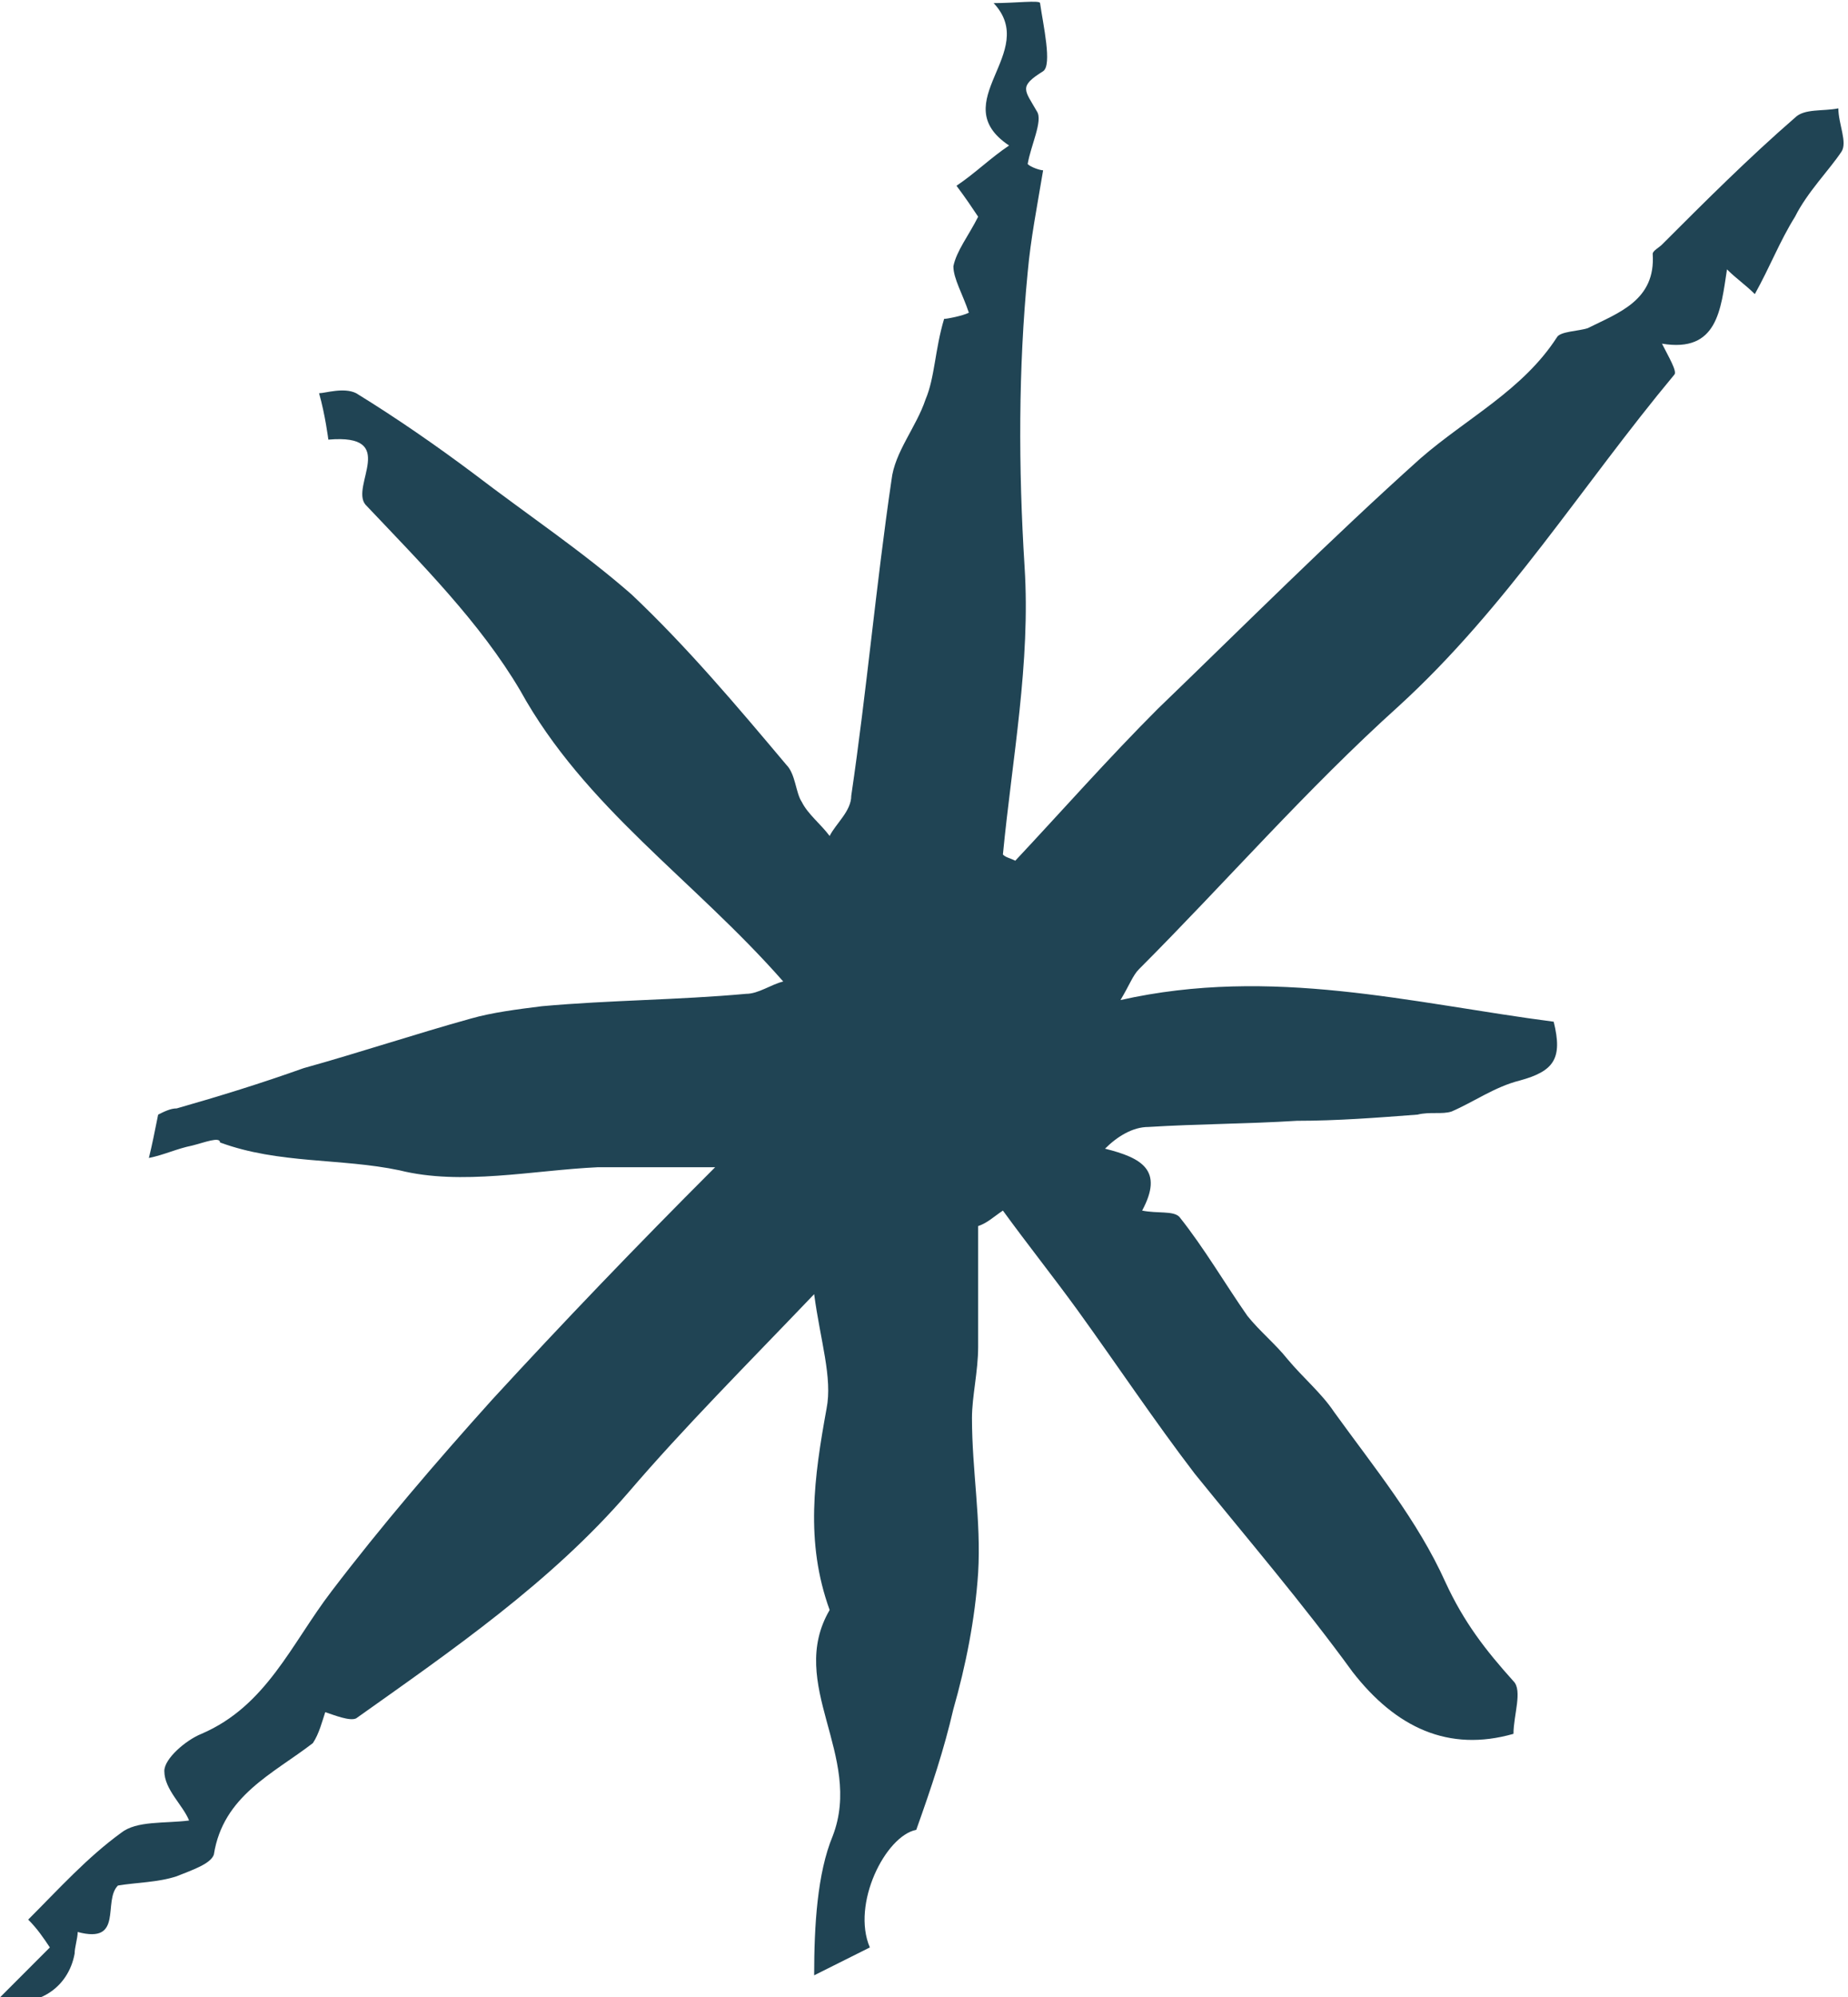 <svg width="50" height="54" viewBox="0 0 50 54" fill="none" xmlns="http://www.w3.org/2000/svg">
<path d="M4.781 29.972C5.953 29.637 7.042 29.302 8.214 28.884C9.721 28.465 11.228 27.963 12.735 27.544C13.321 27.377 13.991 27.293 14.66 27.209C16.502 27.042 18.344 27.042 20.186 26.874C20.521 26.874 20.856 26.623 21.191 26.54C18.763 23.777 15.832 21.851 14.074 18.67C12.986 16.828 11.395 15.237 9.888 13.646C9.47 13.144 10.809 11.721 8.884 11.888C8.884 11.888 8.8 11.219 8.633 10.633C8.8 10.633 9.302 10.465 9.637 10.633C10.726 11.302 11.814 12.056 12.819 12.809C14.242 13.898 15.749 14.902 17.088 16.074C18.595 17.498 19.935 19.088 21.274 20.679C21.526 20.93 21.526 21.433 21.693 21.684C21.86 22.019 22.195 22.27 22.447 22.605C22.614 22.27 23.032 21.935 23.032 21.516C23.451 18.67 23.702 15.823 24.121 12.977C24.205 12.223 24.791 11.553 25.042 10.8C25.293 10.214 25.293 9.46 25.544 8.623C25.628 8.623 26.047 8.54 26.214 8.456C26.047 7.953 25.795 7.535 25.795 7.2C25.879 6.781 26.214 6.363 26.465 5.86C26.298 5.609 26.13 5.358 25.879 5.023C26.381 4.688 26.8 4.27 27.302 3.935C25.544 2.763 28.14 1.423 26.884 0.084C27.47 0.084 28.14 -2.83867e-06 28.14 0.084C28.223 0.67 28.474 1.758 28.223 1.926C27.553 2.344 27.721 2.428 28.056 3.014C28.223 3.265 27.888 3.935 27.805 4.437C27.888 4.521 28.14 4.605 28.223 4.605C28.056 5.609 27.888 6.447 27.805 7.367C27.553 9.963 27.553 12.642 27.721 15.321C27.888 17.916 27.386 20.512 27.135 23.107C27.219 23.191 27.302 23.191 27.47 23.274C28.726 21.935 29.981 20.512 31.321 19.172C33.665 16.912 36.009 14.567 38.437 12.391C39.693 11.302 41.2 10.549 42.121 9.126C42.205 8.958 42.707 8.958 42.958 8.874C43.795 8.456 44.8 8.121 44.716 6.865C44.716 6.781 44.884 6.698 44.967 6.614C46.139 5.442 47.312 4.27 48.567 3.181C48.819 2.93 49.321 3.014 49.739 2.93C49.739 3.349 49.991 3.851 49.823 4.102C49.488 4.605 48.902 5.191 48.567 5.86C48.149 6.53 47.898 7.2 47.479 7.953C47.228 7.702 46.977 7.535 46.726 7.284C46.558 8.372 46.474 9.544 44.967 9.293C45.135 9.628 45.386 10.046 45.302 10.13C42.791 13.144 40.781 16.409 37.851 19.088C35.34 21.349 33.163 23.86 30.819 26.205C30.651 26.372 30.567 26.623 30.316 27.042C34.419 26.121 38.186 27.126 42.037 27.628C42.288 28.633 42.037 28.967 41.116 29.219C40.447 29.386 39.86 29.805 39.274 30.056C39.023 30.14 38.688 30.056 38.353 30.14C37.265 30.223 36.177 30.307 35.088 30.307C33.749 30.391 32.409 30.391 31.07 30.474C30.651 30.474 30.233 30.726 29.898 31.061C30.902 31.312 31.488 31.646 30.902 32.735C31.321 32.819 31.739 32.735 31.907 32.902C32.577 33.739 33.163 34.744 33.749 35.581C34.084 36 34.502 36.335 34.837 36.754C35.256 37.256 35.758 37.674 36.093 38.177C37.181 39.684 38.353 41.107 39.107 42.781C39.609 43.87 40.195 44.623 40.949 45.461C41.2 45.712 40.949 46.381 40.949 46.884C39.191 47.386 37.767 46.716 36.595 45.209C35.256 43.367 33.749 41.609 32.326 39.851C31.237 38.428 30.233 36.921 29.144 35.414C28.474 34.493 27.805 33.656 27.135 32.735C26.884 32.902 26.716 33.07 26.465 33.154C26.465 34.242 26.465 35.33 26.465 36.419C26.465 37.088 26.298 37.758 26.298 38.344C26.298 39.767 26.549 41.107 26.465 42.53C26.381 43.786 26.13 45.042 25.795 46.214C25.544 47.302 25.209 48.307 24.791 49.479C23.953 49.647 23.032 51.488 23.535 52.66C23.032 52.912 22.53 53.163 22.028 53.414C22.028 52.074 22.112 50.651 22.53 49.647C23.367 47.47 21.274 45.544 22.447 43.535C21.777 41.693 22.028 39.935 22.363 38.093C22.53 37.256 22.195 36.251 22.028 34.995C20.186 36.921 18.512 38.595 17.005 40.353C14.912 42.781 12.232 44.623 9.637 46.465C9.47 46.549 9.051 46.381 8.8 46.298C8.716 46.549 8.633 46.884 8.465 47.135C7.377 47.972 6.037 48.558 5.786 50.149C5.702 50.4 5.2 50.567 4.781 50.735C4.279 50.902 3.693 50.902 3.191 50.986C2.772 51.405 3.358 52.577 2.102 52.242C2.102 52.409 2.019 52.66 2.019 52.828C1.851 53.749 1.014 54.335 -0.074 54.084C0.428 53.581 0.846 53.163 1.349 52.66C1.181 52.409 1.014 52.158 0.763 51.907C1.6 51.07 2.353 50.233 3.274 49.563C3.693 49.228 4.446 49.312 5.116 49.228C4.949 48.809 4.446 48.391 4.446 47.888C4.446 47.553 5.033 47.051 5.451 46.884C7.209 46.13 7.879 44.456 8.967 43.033C10.307 41.274 11.814 39.516 13.321 37.842C15.246 35.749 17.172 33.739 19.349 31.563C18.093 31.563 17.088 31.563 16.167 31.563C14.409 31.646 12.484 32.065 10.809 31.646C9.219 31.312 7.544 31.479 5.953 30.893C5.953 30.726 5.535 30.893 5.2 30.977C4.781 31.061 4.446 31.228 4.028 31.312C4.112 30.977 4.195 30.558 4.279 30.14C4.446 30.056 4.614 29.972 4.781 29.972Z" fill="#204454"/>
</svg>
